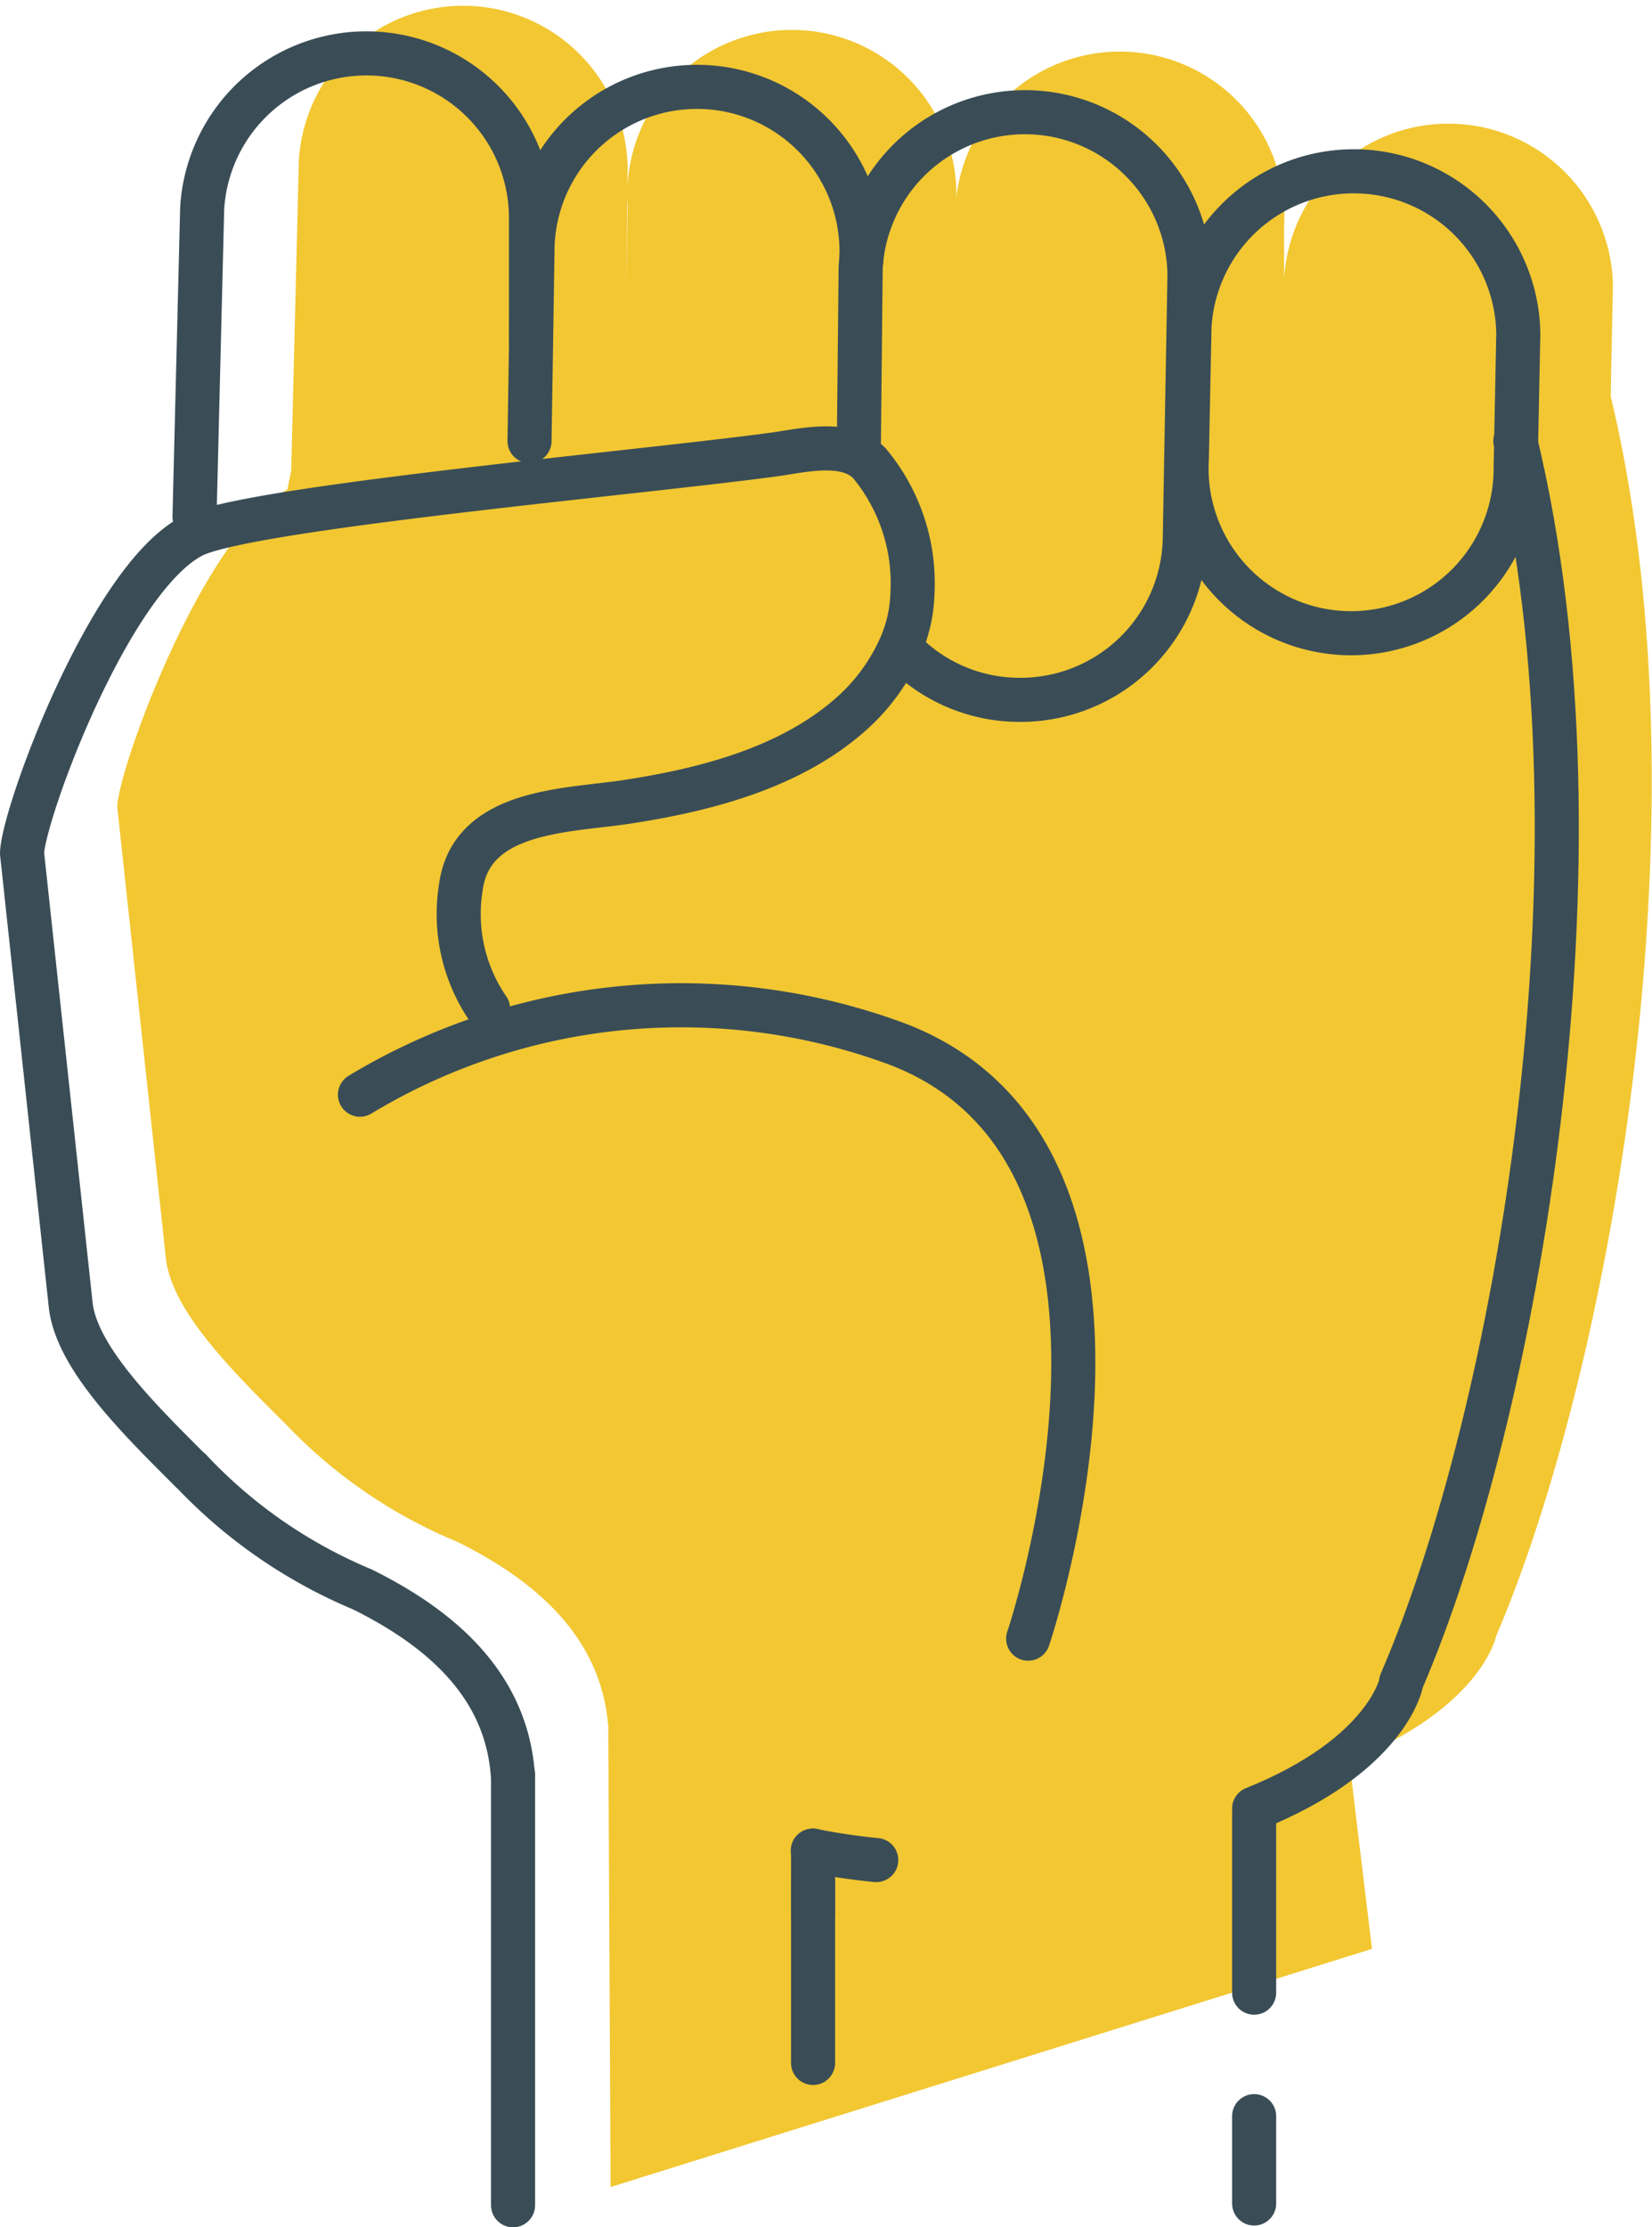 <?xml version="1.0" encoding="UTF-8"?> <svg xmlns="http://www.w3.org/2000/svg" id="icons" viewBox="0 0 56.22 75.75"><defs><style>.cls-1{fill:#f2c732;}.cls-2{fill:none;stroke:#3a4d56;stroke-linecap:round;stroke-linejoin:round;stroke-width:1.5px;}</style></defs><title>purpose</title><g id="purpose"><path class="cls-1" d="M67.44,59.89c4.53-1.82,5-4.26,5-4.26,3.86-9,7.32-28,3.88-42.21v.82l.09-4.51a5.6,5.6,0,0,0-11.19-.25l0-1.8a5.6,5.6,0,1,0-11.19-.25l0-.17A5.6,5.6,0,1,0,42.88,7L42.83,9.9l.05-4.18a5.6,5.6,0,0,0-11.19-.25L31.43,16l-.13.65c-2.83,1.47-5.75,9.45-5.79,10.79l1.66,15.4c.23,1.8,2.34,3.87,4.08,5.6a17,17,0,0,0,5.84,4c2.6,1.29,4.9,3.2,5.13,6.29l.08,15.65,25.91-8.1Z" transform="translate(-21.52 0)"></path><path class="cls-2" d="M28,50a17,17,0,0,0,5.84,4.05c2.61,1.29,4.9,3.2,5.13,6.29" transform="translate(-21.52 0)"></path><path class="cls-2" d="M73.09,15c3.43,14.18,0,33.24-3.89,42.21" transform="translate(-21.52 0)"></path><path class="cls-2" d="M50.83,8.88a5.6,5.6,0,1,0-11.19-.25L39.54,15" transform="translate(-21.52 0)"></path><path class="cls-2" d="M52.5,22.37a5.53,5.53,0,0,0,3.62,1.43,5.59,5.59,0,0,0,5.72-5.46l.16-9a5.6,5.6,0,0,0-11.19-.25l-.06,5.88" transform="translate(-21.52 0)"></path><path class="cls-2" d="M62,11.1l-.09,4.51a5.6,5.6,0,1,0,11.19.25l.09-4.51A5.6,5.6,0,0,0,62,11.1Z" transform="translate(-21.52 0)"></path><path class="cls-2" d="M39.59,11.52l0-4.18a5.6,5.6,0,0,0-11.19-.25l-.26,10.48" transform="translate(-21.52 0)"></path><path class="cls-2" d="M51.34,63.26a21.75,21.75,0,0,1-2.16-.32" transform="translate(-21.52 0)"></path><path class="cls-2" d="M64.2,61.51c4.53-1.82,5-4.26,5-4.26" transform="translate(-21.52 0)"></path><path class="cls-2" d="M38.13,34.31a5.69,5.69,0,0,1-.93-4.11c.34-2.68,3.64-2.62,5.66-2.93,2.68-.41,5.58-1.16,7.64-3A6.67,6.67,0,0,0,52.16,22a4.78,4.78,0,0,0,.41-1.79,6.37,6.37,0,0,0-1.45-4.44c-.78-.84-2.31-.44-3.28-.31-4.57.62-17.94,1.81-19.78,2.77-2.83,1.47-5.75,9.45-5.79,10.79l1.66,15.4c.23,1.8,2.35,3.87,4.08,5.6" transform="translate(-21.52 0)"></path><path class="cls-2" d="M33.77,37.23a21.16,21.16,0,0,1,18.29-1.72c10,3.83,4.45,20.22,4.45,20.22" transform="translate(-21.52 0)"></path><line class="cls-2" x1="27.67" y1="65.09" x2="27.67" y2="62.94"></line><line class="cls-2" x1="17.46" y1="60.35" x2="17.46" y2="75"></line><line class="cls-2" x1="27.67" y1="64.02" x2="27.67" y2="70.16"></line><line class="cls-2" x1="42.68" y1="61.69" x2="42.68" y2="67.77"></line><line class="cls-2" x1="42.68" y1="71.97" x2="42.68" y2="74.94"></line></g></svg> 